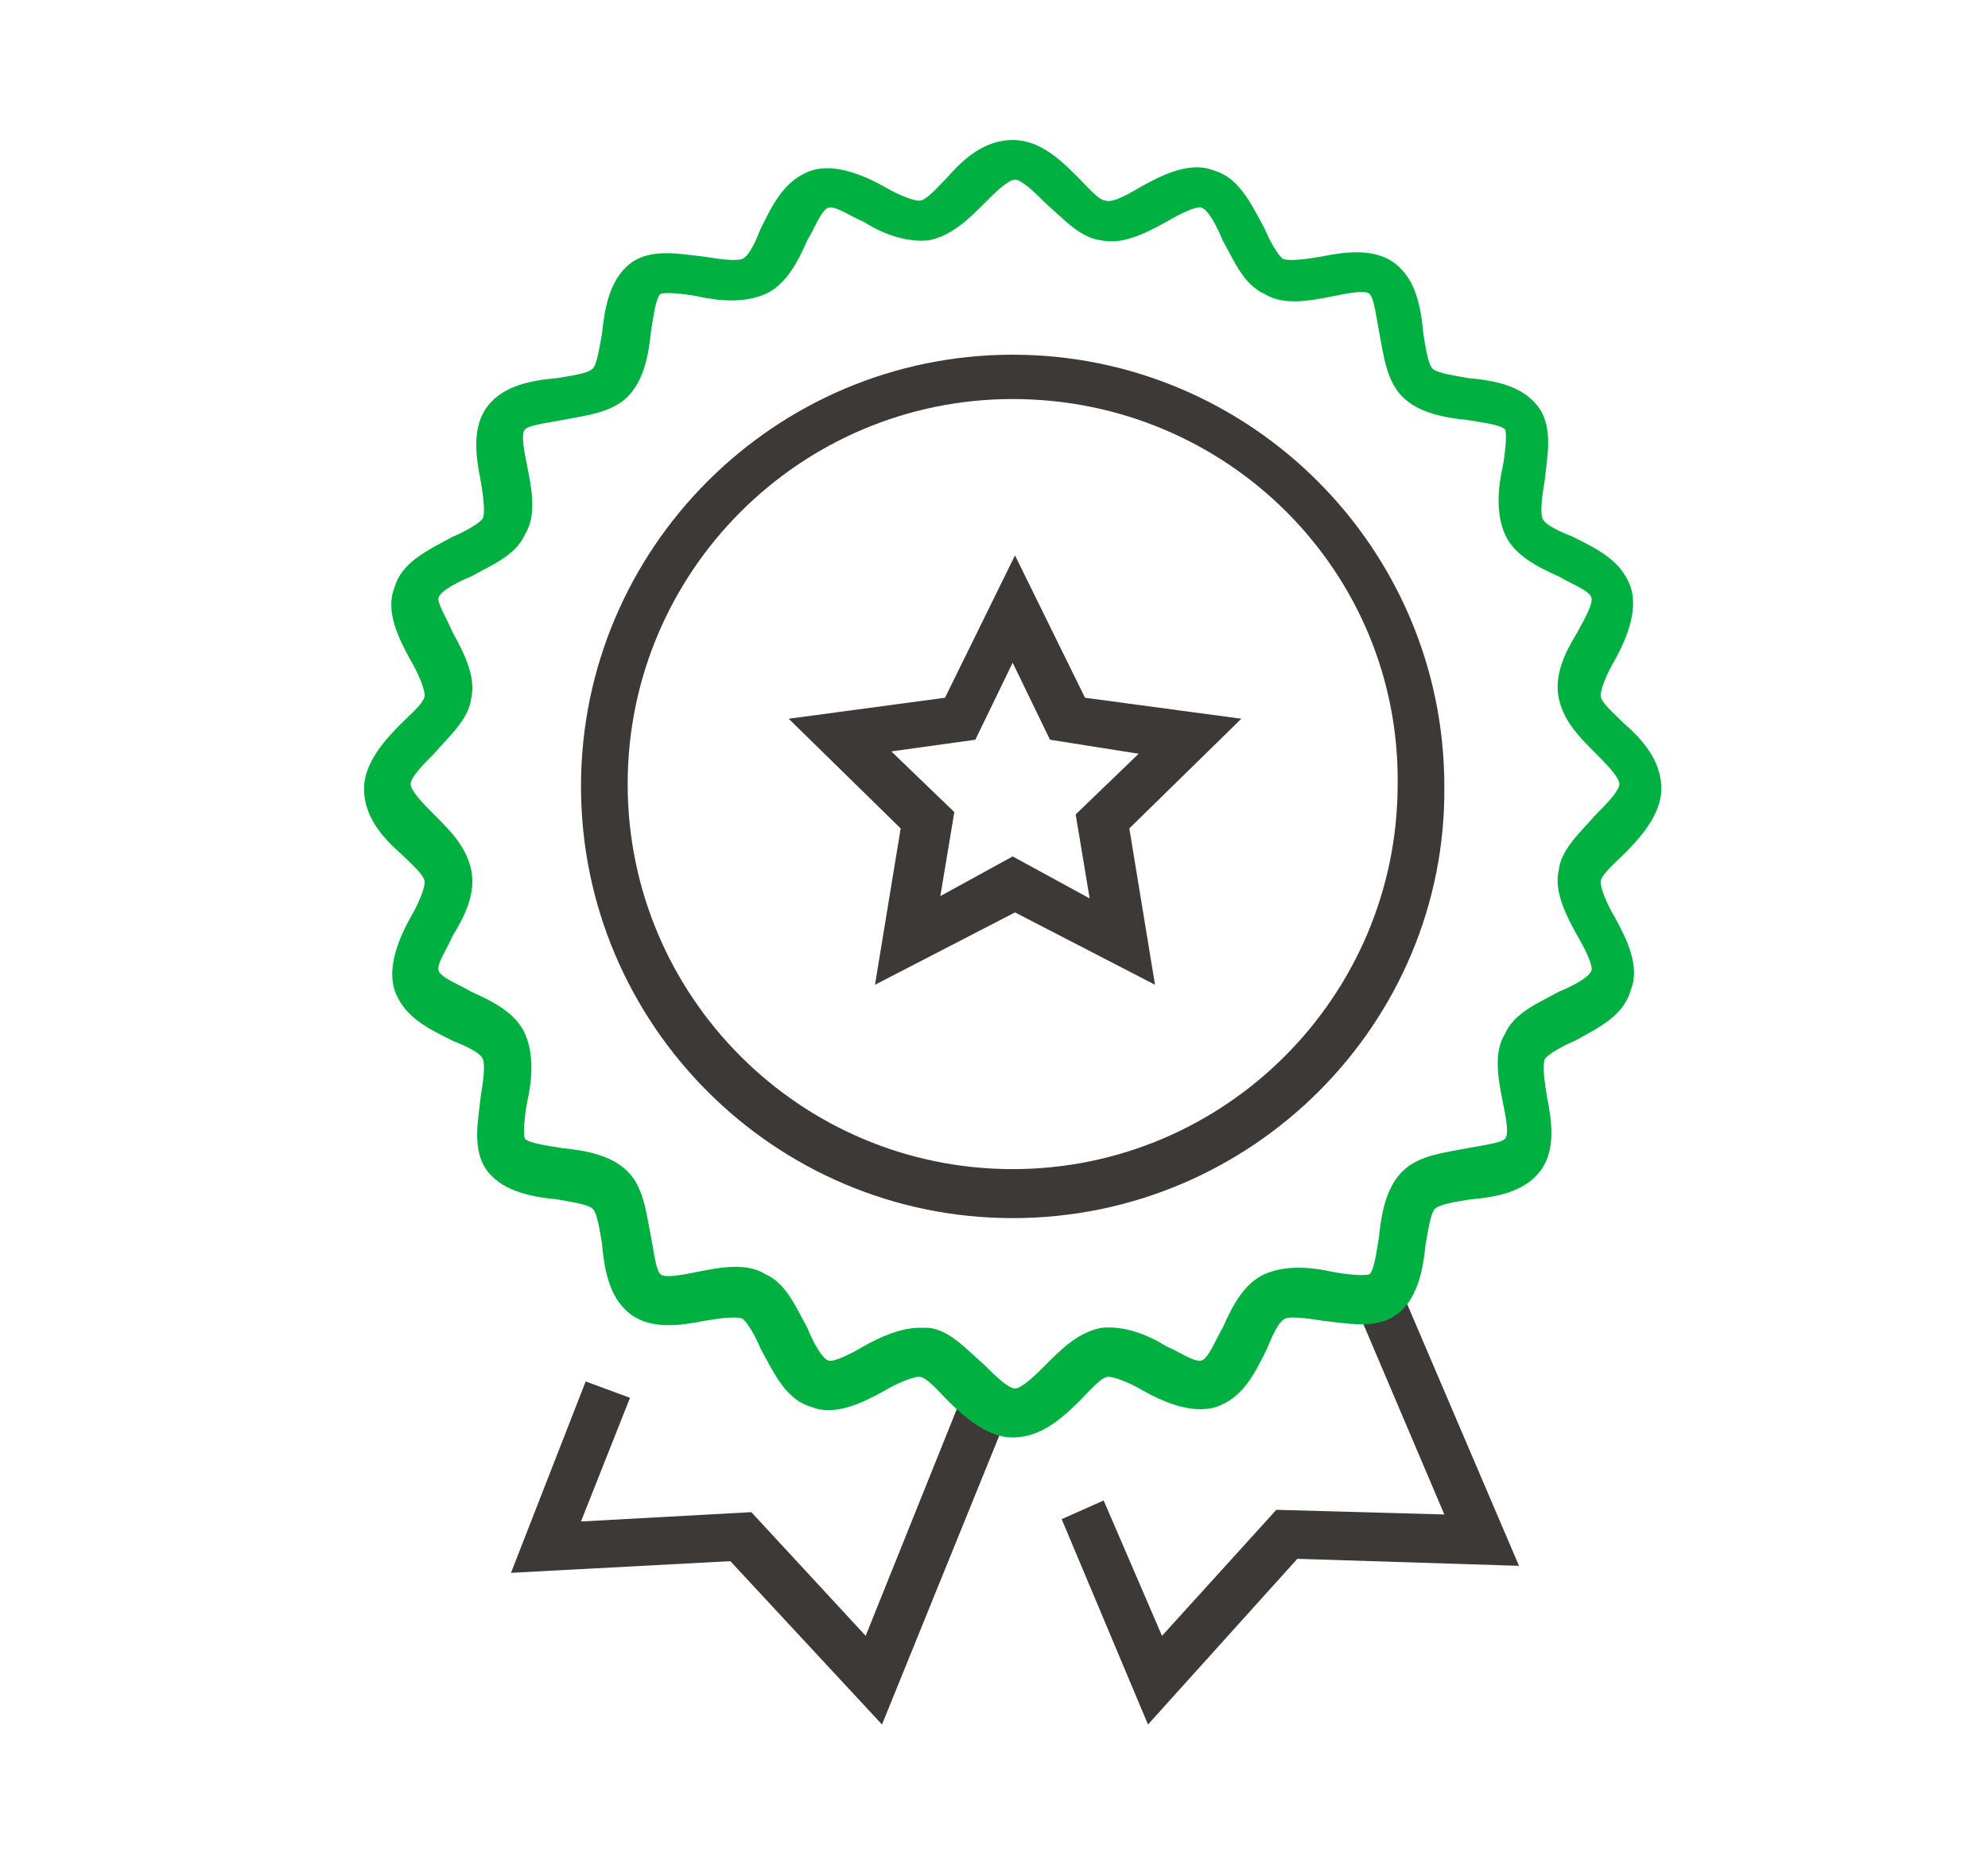 <?xml version="1.0" encoding="utf-8"?>
<!-- Generator: Adobe Illustrator 27.0.0, SVG Export Plug-In . SVG Version: 6.00 Build 0)  -->
<svg version="1.1" id="Layer_1" xmlns="http://www.w3.org/2000/svg" xmlns:xlink="http://www.w3.org/1999/xlink" x="0px" y="0px"
	 viewBox="0 0 85.2 79.4" style="enable-background:new 0 0 85.2 79.4;" xml:space="preserve">
<style type="text/css">
	.st0{fill:#3D3936;}
	.st1{fill:#00B142;}
</style>
<g>
	<g>
		<g>
			<g>
				<polygon class="st0" points="49.2,73.9 45.5,65.1 47.3,64.3 49.8,70.1 54.7,64.7 61.9,64.9 58.2,56.2 60.1,55.4 65.1,67.1 
					55.6,66.8 				"/>
			</g>
			<g>
				<polygon class="st0" points="37.8,73.9 31.3,66.9 21.9,67.4 25.1,59.2 27,59.9 24.9,65.2 32.2,64.8 37.1,70.1 41.2,59.9 
					43.2,60.6 				"/>
			</g>
		</g>
		<path class="st1" d="M43.4,61.6c-1.1,0-2.1-0.9-2.8-1.6c-0.4-0.4-0.9-1-1.2-1c-0.3,0-1,0.3-1.5,0.6c-0.9,0.5-2.1,1.1-3.1,0.7
			c-1.1-0.3-1.6-1.4-2.2-2.5c-0.2-0.5-0.6-1.2-0.8-1.3c-0.3-0.1-1,0-1.6,0.1c-1,0.2-2.3,0.4-3.2-0.3c-0.9-0.7-1.1-1.9-1.2-3
			c-0.1-0.6-0.2-1.3-0.4-1.5c-0.2-0.2-1-0.3-1.5-0.4c-1-0.1-2.3-0.3-3-1.2s-0.4-2.2-0.3-3.2c0.1-0.6,0.2-1.3,0.1-1.6
			c-0.1-0.3-0.8-0.6-1.3-0.8c-1-0.5-2.1-1-2.5-2.2c-0.3-1,0.2-2.2,0.7-3.1c0.3-0.5,0.6-1.2,0.6-1.5c0-0.3-0.6-0.8-1-1.2
			c-0.8-0.7-1.6-1.6-1.6-2.8c0-1.1,0.9-2.1,1.6-2.8c0.4-0.4,1-0.9,1-1.2c0-0.3-0.3-1-0.6-1.5c-0.5-0.9-1.1-2.1-0.7-3.1
			c0.3-1.1,1.4-1.6,2.5-2.2c0.5-0.2,1.2-0.6,1.3-0.8c0.1-0.3,0-1-0.1-1.6c-0.2-1-0.4-2.3,0.3-3.2c0.7-0.9,1.9-1.1,3-1.2
			c0.6-0.1,1.3-0.2,1.5-0.4c0.2-0.2,0.3-1,0.4-1.5c0.1-1,0.3-2.3,1.2-3c0.9-0.7,2.2-0.4,3.2-0.3c0.6,0.1,1.3,0.2,1.6,0.1
			c0.3-0.1,0.6-0.8,0.8-1.3c0.5-1,1-2.1,2.2-2.5c1-0.3,2.2,0.2,3.1,0.7c0.5,0.3,1.2,0.6,1.5,0.6c0.3,0,0.8-0.6,1.2-1
			c0.7-0.8,1.6-1.6,2.8-1.6s2.1,0.9,2.8,1.6c0.4,0.4,0.9,1,1.2,1c0.3,0.1,1-0.3,1.5-0.6c0.9-0.5,2.1-1.1,3.1-0.7
			c1.1,0.3,1.6,1.4,2.2,2.5c0.2,0.5,0.6,1.2,0.8,1.3c0.3,0.1,1,0,1.6-0.1c1-0.2,2.3-0.4,3.2,0.3s1.1,1.9,1.2,3
			c0.1,0.6,0.2,1.3,0.4,1.5c0.2,0.2,1,0.3,1.5,0.4c1.1,0.1,2.3,0.3,3,1.2c0.7,0.9,0.4,2.2,0.3,3.2c-0.1,0.6-0.2,1.3-0.1,1.6
			c0.1,0.3,0.8,0.6,1.3,0.8c1,0.5,2.1,1,2.5,2.2c0.3,1-0.2,2.2-0.7,3.1c-0.3,0.5-0.6,1.2-0.6,1.5s0.6,0.8,1,1.2
			c0.8,0.7,1.6,1.6,1.6,2.8c0,1.1-0.9,2.1-1.6,2.8c-0.4,0.4-1,0.9-1,1.2c0,0.3,0.3,1,0.6,1.5c0.5,0.9,1.1,2.1,0.7,3.1
			c-0.3,1.1-1.3,1.6-2.4,2.2c-0.5,0.2-1.2,0.6-1.3,0.8c-0.1,0.3,0,1,0.1,1.6c0.2,1,0.4,2.3-0.3,3.2c-0.7,0.9-1.9,1.1-3,1.2
			c-0.6,0.1-1.3,0.2-1.5,0.4c-0.2,0.2-0.3,1-0.4,1.5c-0.1,1-0.3,2.3-1.2,3c-0.9,0.7-2.2,0.4-3.2,0.3c-0.6-0.1-1.4-0.2-1.6-0.1
			c-0.3,0.1-0.6,0.8-0.8,1.3c-0.5,1-1,2.1-2.2,2.5c-1,0.3-2.2-0.2-3.1-0.7c-0.5-0.3-1.2-0.6-1.5-0.6c-0.3,0-0.8,0.6-1.2,1
			C45.5,60.8,44.6,61.6,43.4,61.6z M39.4,56.9c0.1,0,0.2,0,0.4,0c0.9,0.1,1.6,0.9,2.4,1.6c0.4,0.4,1,1,1.3,1c0.3,0,0.9-0.6,1.3-1
			c0.7-0.7,1.4-1.4,2.4-1.6c1-0.1,2,0.3,2.8,0.8c0.5,0.2,1.2,0.7,1.5,0.6c0.3-0.1,0.6-0.9,0.9-1.4c0.4-0.9,0.9-1.9,1.8-2.3
			c0.9-0.4,2-0.3,2.9-0.1c0.5,0.1,1.4,0.2,1.6,0.1c0.2-0.2,0.3-1,0.4-1.6c0.1-1,0.3-2.1,1-2.8c0.7-0.7,1.8-0.8,2.8-1
			c0.5-0.1,1.4-0.2,1.6-0.4c0.2-0.2,0-1.1-0.1-1.6c-0.2-1-0.4-2.1,0.1-2.9c0.4-0.9,1.4-1.3,2.3-1.8c0.5-0.2,1.3-0.6,1.4-0.9
			c0.1-0.2-0.3-1-0.6-1.5c-0.5-0.9-1-1.9-0.8-2.8c0.1-0.9,0.9-1.6,1.6-2.4c0.4-0.4,1-1,1-1.3c0-0.3-0.6-0.9-1-1.3
			c-0.7-0.7-1.4-1.4-1.6-2.4c-0.2-1,0.3-2,0.8-2.8c0.2-0.4,0.7-1.2,0.6-1.5s-0.9-0.6-1.4-0.9c-0.9-0.4-1.9-0.9-2.3-1.8
			c-0.4-0.9-0.3-2-0.1-2.9c0.1-0.5,0.2-1.4,0.1-1.6c-0.2-0.2-1-0.3-1.6-0.4c-1-0.1-2.1-0.3-2.8-1c-0.7-0.7-0.8-1.8-1-2.8
			c-0.1-0.5-0.2-1.4-0.4-1.6s-1.1,0-1.6,0.1c-1,0.2-2.1,0.4-2.9-0.1c-0.9-0.4-1.3-1.4-1.8-2.3c-0.2-0.5-0.6-1.3-0.9-1.4
			c-0.2-0.1-1,0.3-1.5,0.6c-0.9,0.5-1.9,1-2.8,0.8c-0.9-0.1-1.6-0.9-2.4-1.6c-0.4-0.4-1-1-1.3-1c-0.3,0-0.9,0.6-1.3,1
			c-0.7,0.7-1.4,1.4-2.4,1.6c-1,0.1-2-0.3-2.8-0.8c-0.5-0.2-1.2-0.7-1.5-0.6c-0.3,0.1-0.6,0.9-0.9,1.4c-0.4,0.9-0.9,1.9-1.8,2.3
			c-0.9,0.4-2,0.3-2.9,0.1c-0.5-0.1-1.4-0.2-1.6-0.1c-0.2,0.2-0.3,1-0.4,1.6c-0.1,1-0.3,2.1-1,2.8c-0.7,0.7-1.8,0.8-2.8,1
			c-0.5,0.1-1.4,0.2-1.6,0.4c-0.2,0.2,0,1.1,0.1,1.6c0.2,1,0.4,2.1-0.1,2.9c-0.4,0.9-1.4,1.3-2.3,1.8c-0.5,0.2-1.3,0.6-1.4,0.9
			c-0.1,0.2,0.4,1,0.6,1.5c0.5,0.9,1,1.9,0.8,2.8c-0.1,0.9-0.9,1.6-1.6,2.4c-0.4,0.4-1,1-1,1.3c0,0.3,0.6,0.9,1,1.3
			c0.7,0.7,1.4,1.4,1.6,2.4c0.2,1-0.3,2-0.8,2.8c-0.2,0.5-0.7,1.2-0.6,1.5c0.1,0.3,0.9,0.6,1.4,0.9c0.9,0.4,1.9,0.9,2.3,1.8
			c0.4,0.9,0.3,2,0.1,2.9c-0.1,0.5-0.2,1.4-0.1,1.6c0.2,0.2,1,0.3,1.6,0.4c1,0.1,2.1,0.3,2.8,1c0.7,0.7,0.8,1.8,1,2.8
			c0.1,0.5,0.2,1.4,0.4,1.6c0.2,0.2,1.1,0,1.6-0.1c1-0.2,2.1-0.4,2.9,0.1c0.9,0.4,1.3,1.4,1.8,2.3c0.2,0.5,0.6,1.3,0.9,1.4
			c0.2,0.1,1-0.3,1.5-0.6C37.7,57.3,38.6,56.9,39.4,56.9z"/>
		<path class="st0" d="M43.4,52.2c-10.2,0-18.5-8.3-18.5-18.5s8.3-18.5,18.5-18.5s18.5,8.3,18.5,18.5C62,43.8,53.7,52.2,43.4,52.2z
			 M43.4,17.1c-9.1,0-16.5,7.4-16.5,16.5s7.4,16.5,16.5,16.5s16.5-7.4,16.5-16.5C60,24.5,52.6,17.1,43.4,17.1z"/>
		<path class="st0" d="M37.5,42.2l1.1-6.7l-4.8-4.7l6.7-0.9l3-6.1l3,6.1l6.7,0.9l-4.8,4.7l1.1,6.7l-6-3.1L37.5,42.2z M43.4,36.7
			l3.3,1.8l-0.6-3.6l2.7-2.6L45,31.7l-1.6-3.3l-1.6,3.3l-3.6,0.5l2.7,2.6l-0.6,3.6L43.4,36.7z"/>
	</g>
</g>
</svg>
